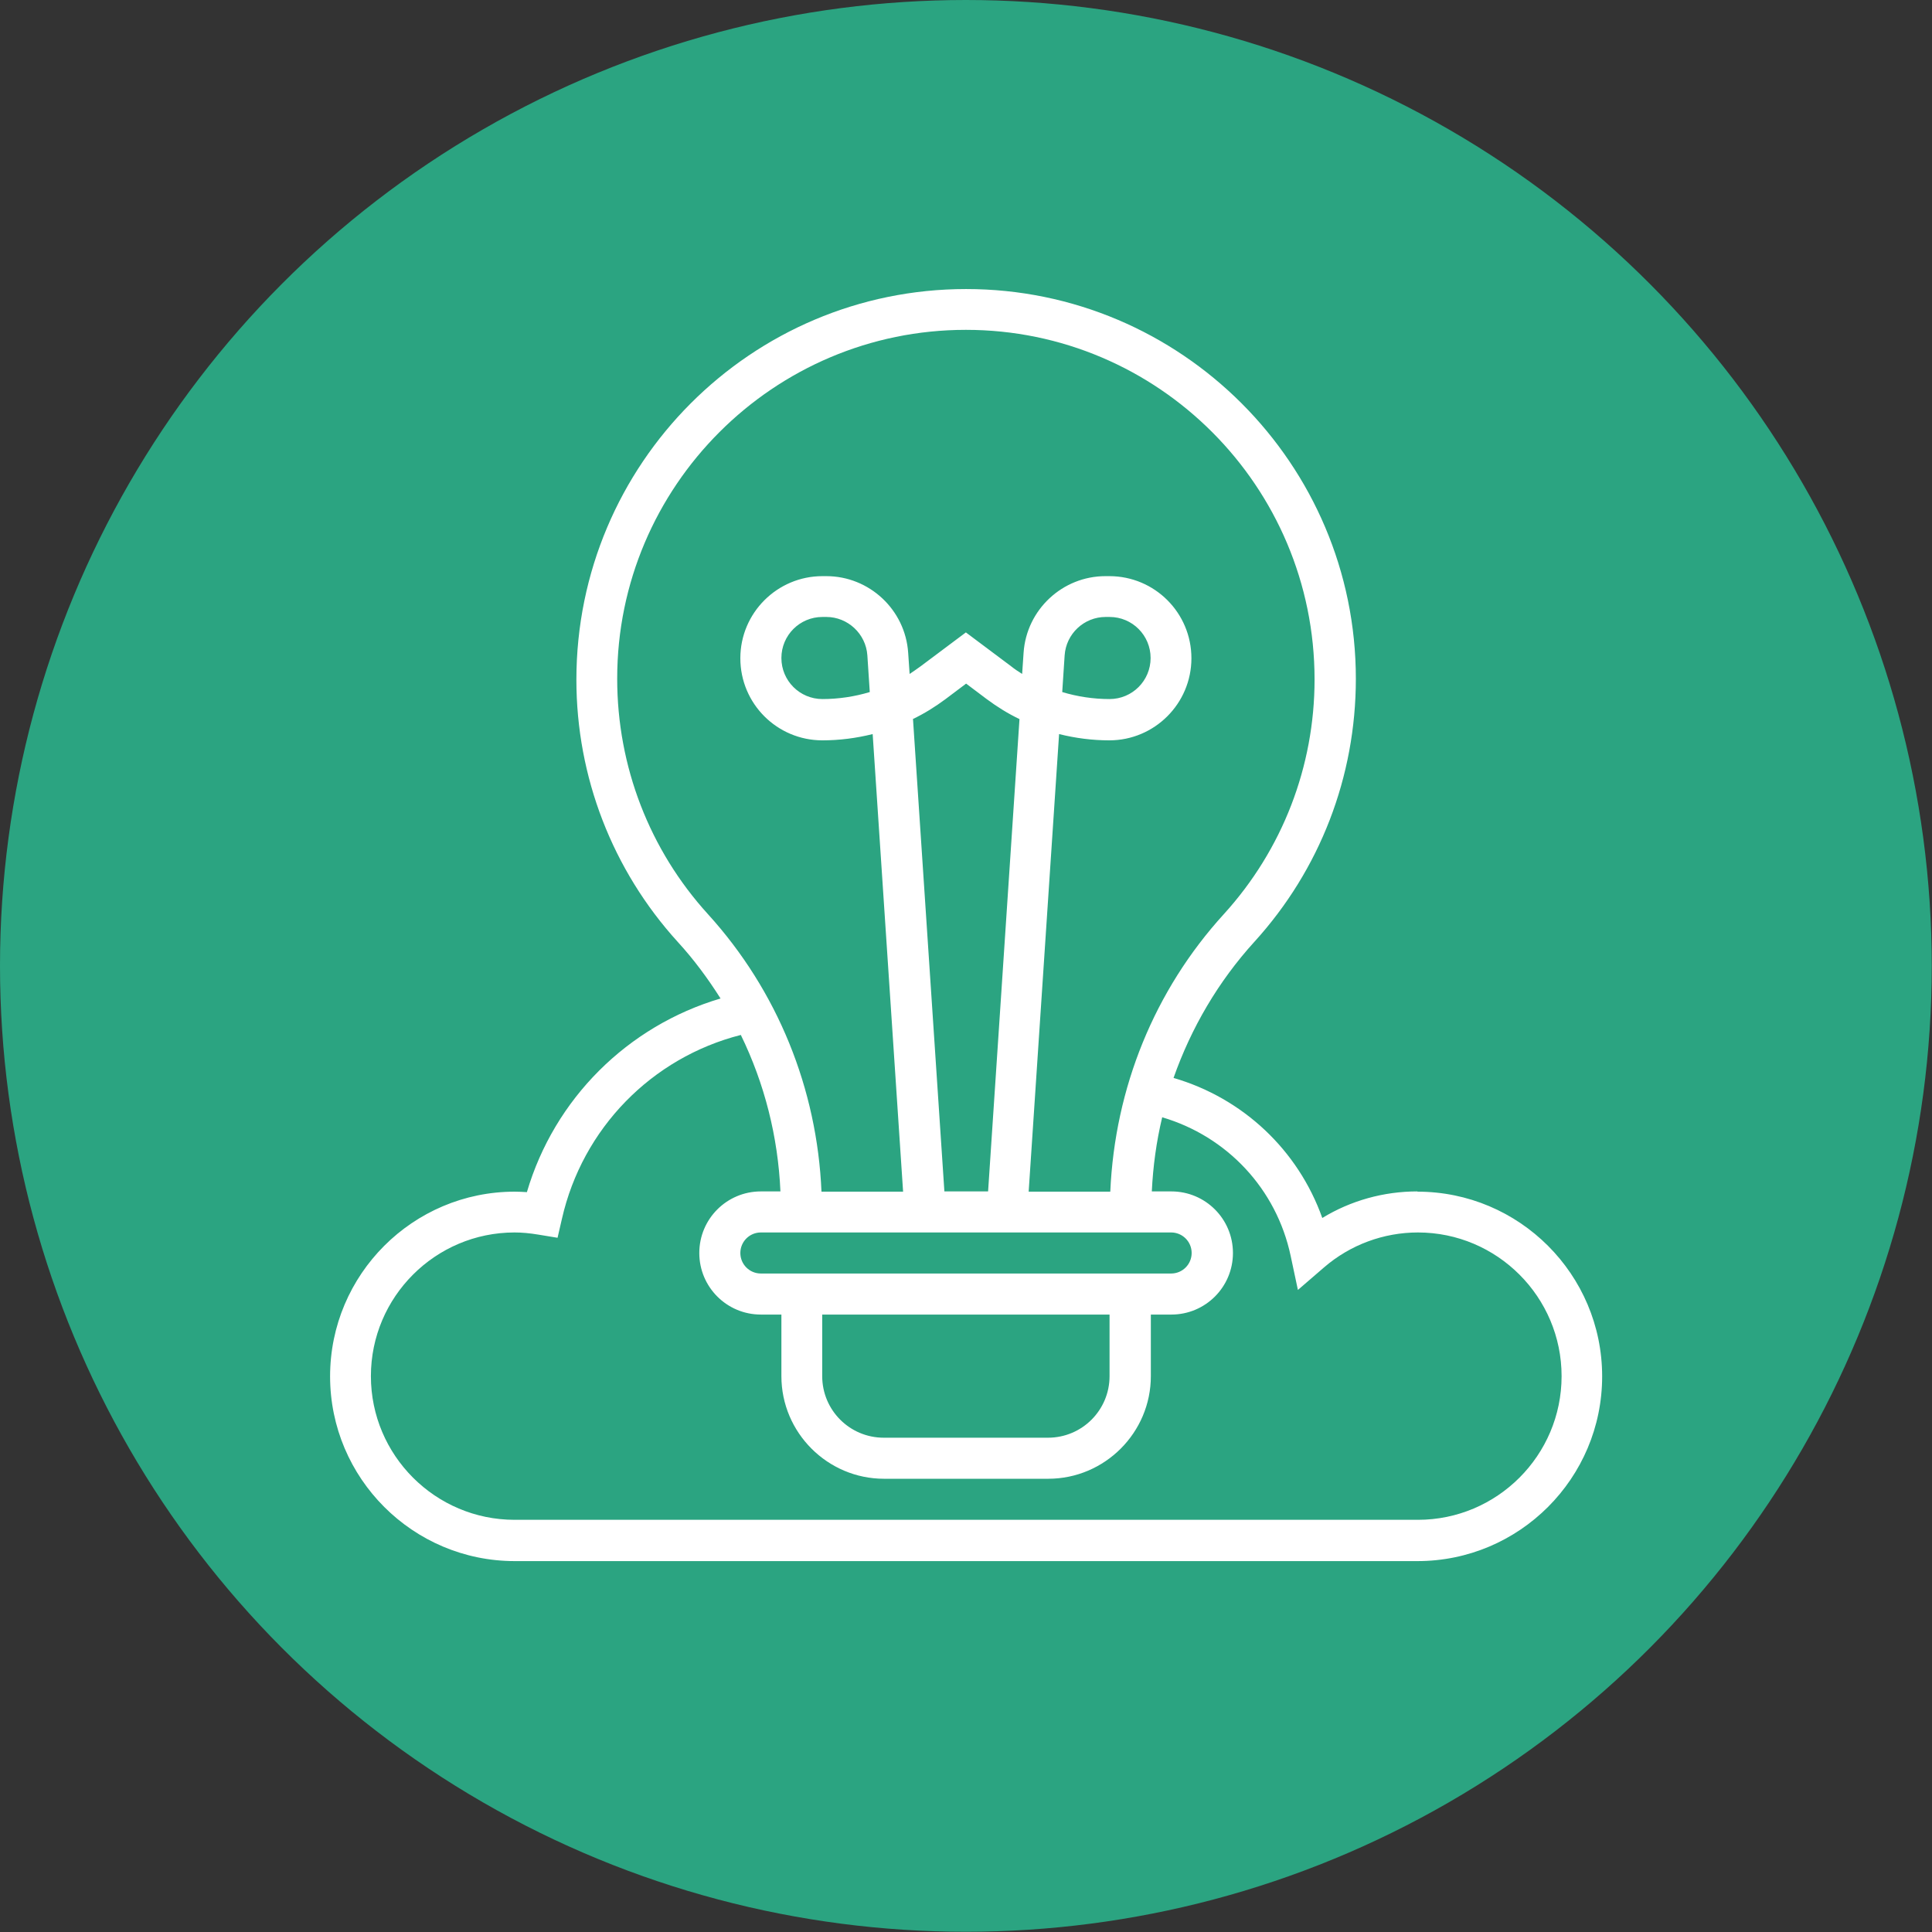 <svg xmlns="http://www.w3.org/2000/svg" id="Layer_1" data-name="Layer 1" viewBox="0 0 80.01 80.01"><rect x="0" y="0" width="80.01" height="80.01" fill="#333333" stroke="none"/><defs><style>      .cls-1 {        fill: #fff;      }      .cls-2 {        fill: #2ba481;      }    </style></defs><circle class="cls-2" cx="40" cy="40" r="40"></circle><path class="cls-1" d="M58.7,49.34c-1.4,0-2.76.38-3.94,1.1-1-2.81-3.28-4.96-6.16-5.8.73-2.07,1.85-3.99,3.35-5.64,2.71-2.98,4.2-6.83,4.2-10.89,0-8.9-7.24-16.14-16.14-16.14s-16.14,7.24-16.14,16.18c0,4.02,1.49,7.88,4.2,10.86.67.73,1.25,1.52,1.77,2.34-3.85,1.14-6.88,4.15-8.02,8.02-.17-.01-.33-.02-.5-.02-4.22,0-7.65,3.43-7.65,7.65s3.43,7.65,7.65,7.65h37.38c4.22,0,7.65-3.43,7.65-7.65s-3.43-7.65-7.65-7.65h0ZM34.06,54.44h11.89v2.55c0,1.41-1.14,2.55-2.55,2.55h-6.8c-1.41,0-2.55-1.14-2.55-2.55v-2.55ZM31.51,52.74c-.47,0-.85-.38-.85-.85s.38-.85.85-.85h16.99c.47,0,.85.38.85.85s-.38.85-.85.85h-16.99ZM37.8,29.78c.48-.23.93-.51,1.36-.83l.85-.64.85.64c.43.32.88.6,1.36.83l-1.3,19.56h-1.81l-1.3-19.56ZM25.56,28.1c0-7.96,6.48-14.44,14.44-14.44s14.44,6.48,14.44,14.48c0,3.6-1.33,7.05-3.76,9.72-2.87,3.15-4.51,7.19-4.7,11.49h-3.38l1.26-18.95c.68.17,1.38.26,2.08.26,1.87,0,3.4-1.52,3.4-3.4s-1.52-3.4-3.4-3.4h-.16c-1.78,0-3.27,1.39-3.39,3.17l-.06.88c-.16-.1-.31-.2-.46-.32l-1.87-1.4-1.87,1.4c-.15.11-.31.22-.46.32l-.06-.88c-.12-1.78-1.61-3.17-3.39-3.17h-.16c-1.87,0-3.4,1.52-3.4,3.4s1.52,3.4,3.4,3.4c.7,0,1.4-.09,2.08-.26l1.26,18.95h-3.38c-.18-4.26-1.82-8.32-4.7-11.49-2.42-2.66-3.76-6.12-3.76-9.75h0ZM43.99,28.66l.1-1.52c.06-.89.8-1.59,1.7-1.59h.16c.94,0,1.7.76,1.7,1.7s-.76,1.7-1.7,1.7c-.66,0-1.33-.1-1.96-.29ZM36.02,28.66c-.63.19-1.3.29-1.96.29-.94,0-1.7-.76-1.7-1.7s.76-1.7,1.7-1.7h.16c.89,0,1.64.7,1.7,1.59l.1,1.52ZM58.7,62.94H21.31c-3.28,0-5.95-2.67-5.95-5.95s2.67-5.95,5.95-5.95c.31,0,.63.03.99.09l.79.13.18-.78c.85-3.75,3.72-6.68,7.41-7.62.98,2.01,1.54,4.21,1.64,6.48h-.81c-1.41,0-2.55,1.14-2.55,2.55s1.14,2.55,2.55,2.55h.85v2.55c0,2.34,1.91,4.25,4.25,4.25h6.8c2.34,0,4.25-1.91,4.25-4.25v-2.55h.85c1.41,0,2.55-1.14,2.55-2.55s-1.14-2.55-2.55-2.55h-.81c.05-1.04.19-2.07.43-3.07,2.68.79,4.73,2.96,5.32,5.74l.3,1.41,1.09-.94c1.08-.93,2.46-1.44,3.88-1.44,3.28,0,5.95,2.67,5.95,5.95s-2.67,5.95-5.95,5.95h0Z"></path></svg>